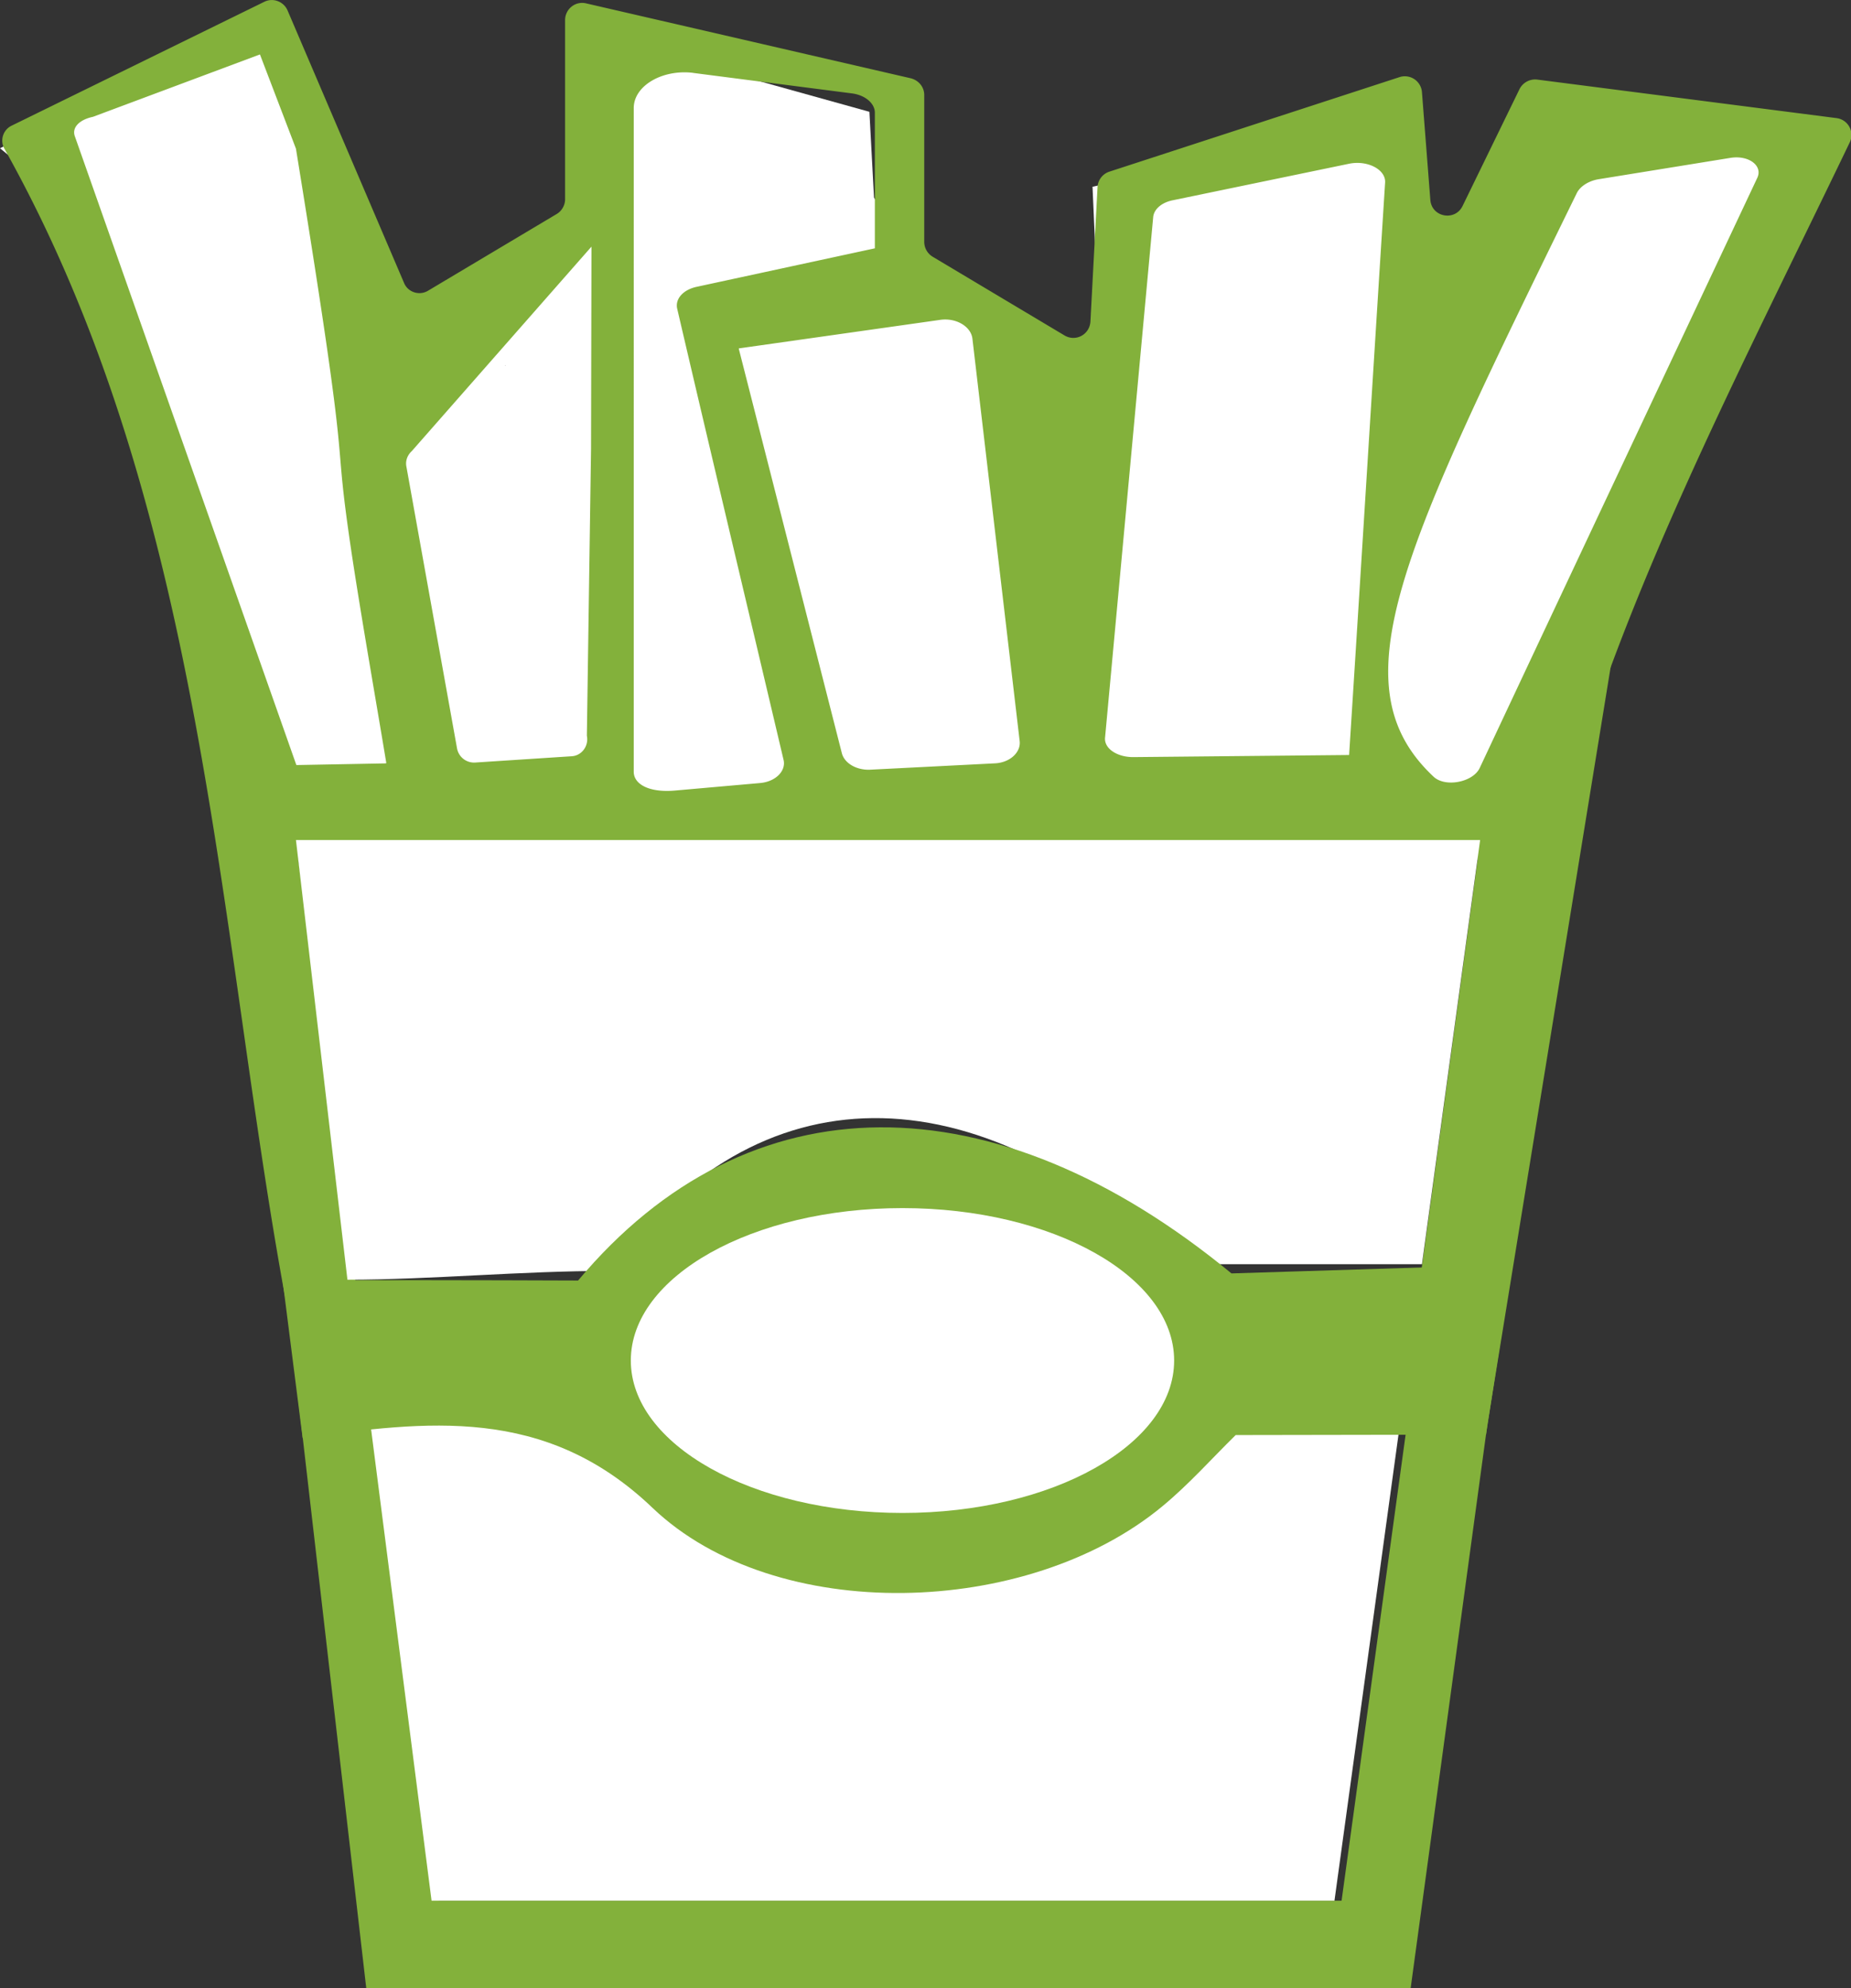 <?xml version="1.0" encoding="UTF-8"?>
<svg data-bbox="0 0.001 44.23 47.479" viewBox="0 0 44.22 47.48" xmlns="http://www.w3.org/2000/svg" data-type="ugc">
    <rect x="0" y="0" width="44.22" height="47.48" fill="#333333" stroke="none"/>
    <g>
        <path fill="#ffffff" d="m9.11 7.62.91 11.25 25.59.47 7.5-15.59-5.64-.81-3.36 5.15-.66-1.69-.48-3.46-6.87 1.52.18 4.1-2.04-.09-2.21-1.88-1.15-1.87-.11-2.05L14.3.87v5.82l-.3-1.6"/>
        <path fill="#ffffff" d="M0 3.54 6.76.24l3.26 17.83-3.94.8L1.65 4.9 0 3.54z"/>
        <path d="M31.08 18.06c.22-4.33.42-8.52.65-13.06l-3.39.99-.84 12.06h3.58Z" fill="none"/>
        <path fill="none" d="m21.05 18.22 2.61-.18-.78-8.84-3.43.66 1.6 8.36z"/>
        <path d="M40.88 4.47h-3c-4.03 8.62-5.37 11.38-3.4 14.14 2.17-4.8 4.22-9.33 6.4-14.14Z" fill="none"/>
        <path d="m35.3 20.53-1.34 9.78c-.04.3.25.54.54.44l1.64-.56c-.74-9.82 3.84-18.03 8.05-26.79a.406.406 0 0 0-.32-.58l-7.15-.92a.418.418 0 0 0-.42.23l-1.36 2.79c-.18.37-.74.27-.77-.15l-.2-2.57a.41.41 0 0 0-.53-.36L26.5 4.1a.41.41 0 0 0-.28.37l-.17 3.21c-.02.31-.35.49-.62.33l-3.15-1.88a.416.416 0 0 1-.2-.35V2.27c0-.19-.13-.35-.32-.4L14 .08c-.26-.06-.5.14-.5.4v4.28c0 .14-.08.28-.2.35l-3.07 1.83c-.21.13-.49.04-.58-.19L6.87.25c-.09-.21-.34-.31-.55-.21L.28 3c-.21.1-.29.36-.17.56C4.9 12.12 5.2 22.2 6.81 30.97c.38.12.84 1.03.99.54.08-.25.21-.41.41-.48.18-.07.3-.24.28-.44L7.13 20.54a.41.41 0 0 1 .4-.46h27.36a.4.4 0 0 1 .4.46Zm2.89-16.25 3.15-.51c.44-.07.78.19.64.48-2.25 4.78-4.39 9.32-6.63 14.09-.16.34-.82.47-1.1.21-2.35-2.2-.74-5.44 3.42-13.94.08-.16.28-.29.52-.33Zm-10.16.5 4.2-.87c.44-.09.88.14.86.45-.3 4.73-.57 9.13-.86 13.67h-.02l-5.14.05c-.39 0-.7-.21-.67-.47l1.15-12.43c.02-.19.21-.35.48-.4Zm-4.8 3.3 1.13 9.62c.03.27-.24.52-.61.53l-2.95.15c-.33.02-.63-.15-.69-.4l-2.46-9.65v-.01l4.8-.68c.38-.06.74.15.78.44Zm-6.68-6.34 3.8.49c.32.04.55.24.55.46v3.24l-4.26.92c-.32.07-.52.29-.46.53.83 3.56 1.67 7.08 2.54 10.77.06.26-.19.52-.57.55l-2.04.18c-.62.05-.97-.16-.97-.45V2.58c0-.53.68-.93 1.42-.84Zm-2.43 8.97-.1 6.86c.05.24-.12.48-.37.49l-2.3.15a.413.413 0 0 1-.43-.33l-1.21-6.73c-.03-.14.02-.28.13-.38l4.29-4.88M1.79 3.26c-.08-.21.1-.4.43-.47L6.21 1.3l.86 2.25c1.44 8.86.8 6.14 1.35 9.79.25 1.63.54 3.26.81 4.89l-2.15.04L1.79 3.26Z" fill="#83b13b"/>
        <path d="M19.45 9.86v-.01.01z"/>
        <path d="M12.07 8.72v.01l.01-.01h-.01z"/>
        <path d="M10.48 45.39 8.87 33.53c-.59.09-1.15-.23-1.75-.17l1.63 14.12H33.7l1.83-13.44h-1.92l-1.56 11.35H10.48Z" fill="#83b13b"/>
        <path d="M14.56 30.36c3.56-4.86 8.69-4.84 13.65-.17h5.76l1.39-10.13H7.07l1.23 10.5c2.01 0 4.12-.21 6.26-.21Z" fill="#ffffff"/>
        <path d="M28.3 34.05c-.5.56-.98 1.18-1.53 1.7-2.81 2.67-8.08 2.84-10.65.04-2.25-2.46-4.68-2.1-7.26-1.7l1.45 11.3h21.57l1.56-11.35h-5.15.01Z" fill="#ffffff"/>
        <path d="M29.42 30.41c-5.67-4.67-11.54-4.69-15.61.17-2.44-.01-4.76-.01-7.06-.01l.48 3.77c2.95-.4 5.79-.79 8.36 1.67 2.94 2.8 8.96 2.63 12.18-.04.63-.52 1.18-1.14 1.75-1.7h-.01l5.99-.01.63-4.06-6.71.21Z" fill="#83b13b"/>
        <path fill="#83b13b" d="m33.99 33.79 1.54.25 3-18.43-2.37 4.91-2.17 13.27z"/>
        <path fill="#ffffff" d="M28.05 32.49c0 2.01-2.906 3.64-6.49 3.64s-6.49-1.63-6.49-3.64c0-2.01 2.906-3.64 6.49-3.64s6.49 1.63 6.49 3.64z"/>
    </g>
</svg>
